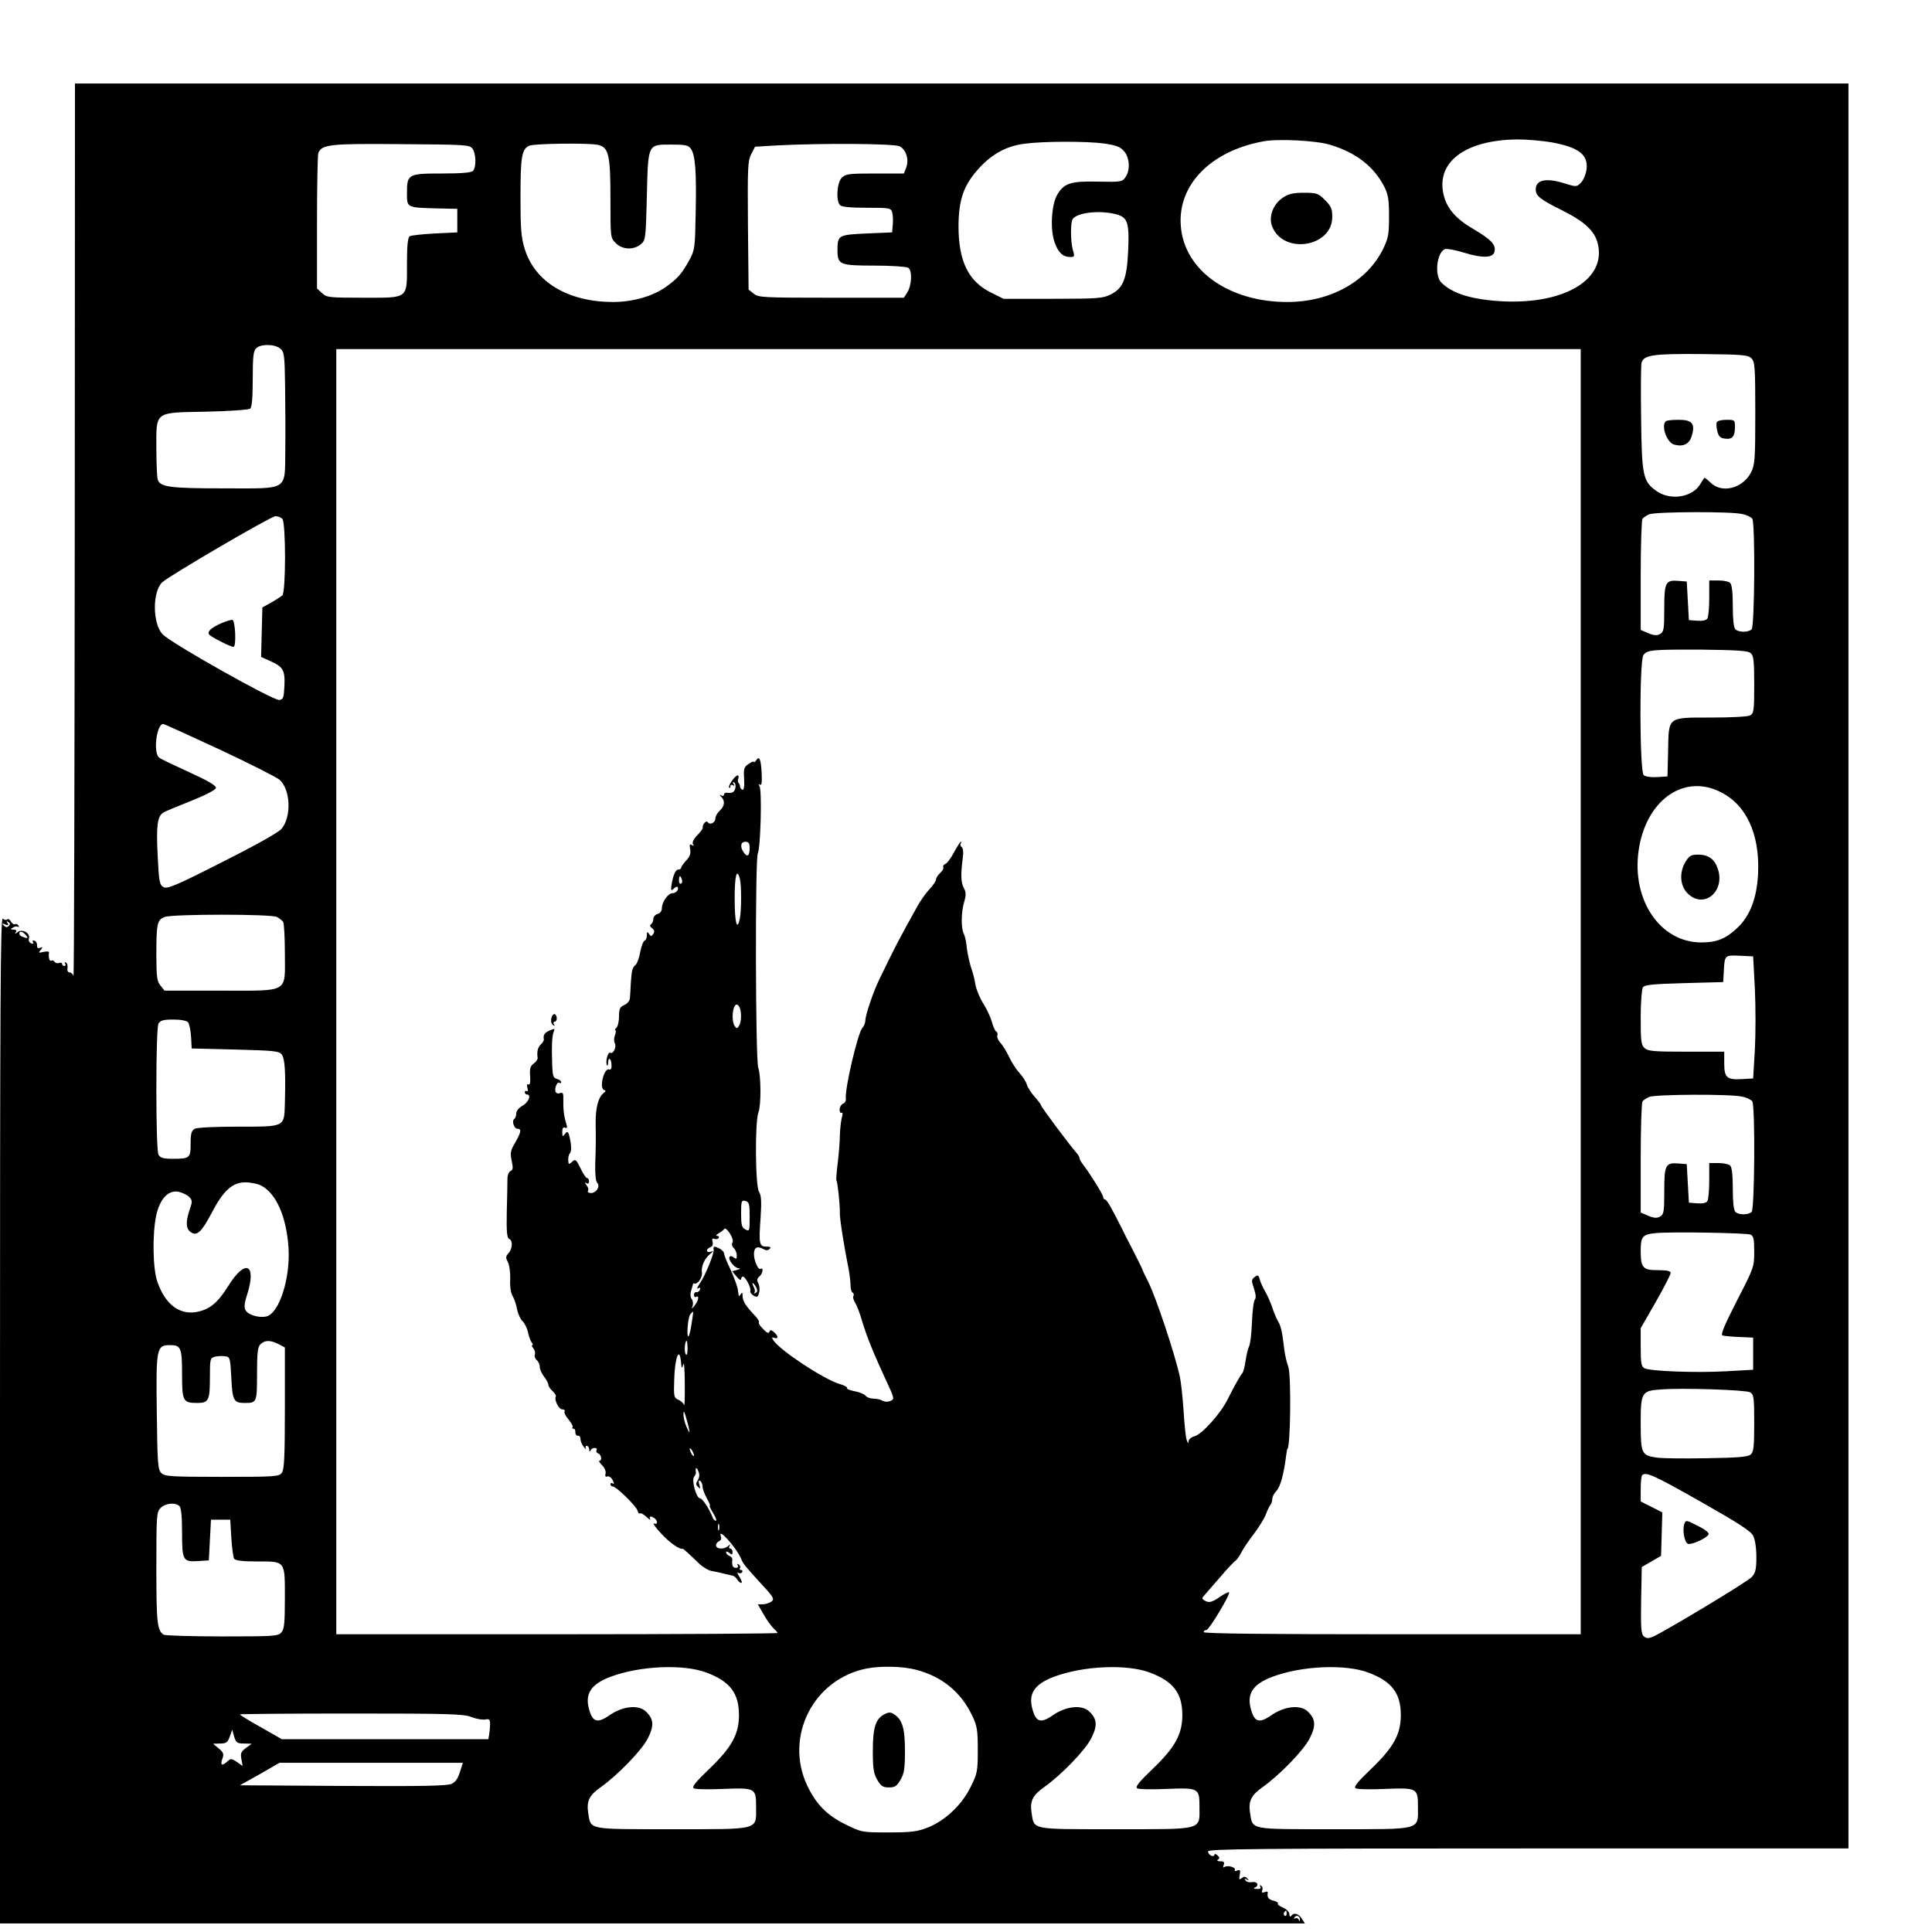 <?xml version="1.0" standalone="no"?>
<!DOCTYPE svg PUBLIC "-//W3C//DTD SVG 20010904//EN"
 "http://www.w3.org/TR/2001/REC-SVG-20010904/DTD/svg10.dtd">
<svg version="1.0" xmlns="http://www.w3.org/2000/svg"
 width="902pt" height="902pt" viewBox="0 0 902 902"
 preserveAspectRatio="xMidYMid meet">
<g transform="translate(0,902) scale(0.1,-0.1)"
fill="#000000" stroke="none">
<path d="M349 6538 c-1 -1151 -3 -2085 -6 -2075 -2 9 -11 17 -18 17 -8 0 -12
8 -10 20 2 11 -1 23 -7 26 -7 4 -8 2 -4 -4 4 -7 2 -12 -3 -12 -6 0 -11 4 -11
10 0 5 -6 7 -14 4 -8 -3 -17 0 -21 5 -3 6 -11 9 -16 6 -8 -6 -14 17 -10 39 1
4 -10 5 -25 2 -24 -6 -26 -5 -14 9 11 13 10 15 -3 10 -10 -4 -15 -1 -14 11 1
9 -4 19 -12 22 -8 3 -11 0 -7 -7 5 -7 1 -9 -9 -5 -9 4 -13 13 -10 23 7 25 -31
46 -53 29 -12 -10 -14 -10 -8 0 5 8 1 12 -11 12 -15 0 -15 2 -3 9 8 6 18 7 24
4 5 -3 6 -1 2 6 -4 6 -11 9 -16 6 -5 -3 -13 3 -19 12 -5 10 -13 15 -17 11 -4
-5 -13 -3 -21 3 -11 10 -13 -374 -13 -2340 l0 -2351 3046 0 3046 0 -14 22
c-16 25 -38 30 -50 13 -5 -6 -8 -2 -8 8 0 10 -13 23 -30 31 -17 7 -27 15 -24
19 4 3 -5 9 -20 13 -24 6 -31 15 -27 38 1 5 -6 6 -15 2 -12 -4 -15 -2 -11 9 4
8 1 17 -5 21 -7 4 -8 3 -4 -4 5 -8 -1 -12 -16 -11 -13 0 -17 3 -11 6 24 9 14
30 -11 26 -13 -3 -27 1 -31 8 -6 8 -4 10 6 4 11 -6 12 -5 2 5 -9 10 -15 10
-26 1 -12 -9 -13 -7 -9 16 4 22 2 25 -12 20 -9 -4 -14 -3 -11 2 7 12 -31 24
-47 15 -8 -5 -9 -2 -5 9 5 13 1 17 -16 17 -13 0 -17 3 -11 8 9 5 8 11 -2 20
-8 7 -14 8 -14 3 0 -6 -7 -8 -15 -5 -8 4 -15 12 -15 20 0 12 224 14 1495 14
l1495 0 0 4120 0 4120 -4140 0 -4140 0 -1 -2092z m5861 1806 c120 -36 203
-100 252 -194 19 -38 23 -60 23 -140 0 -84 -3 -102 -28 -153 -75 -152 -247
-247 -447 -247 -273 0 -481 148 -497 354 -16 192 139 351 385 396 68 13 248 4
312 -16z m1031 12 c129 -23 175 -58 166 -127 -3 -23 -15 -51 -26 -62 -20 -20
-22 -20 -74 -4 -87 28 -137 18 -137 -27 0 -31 19 -46 125 -99 102 -51 149 -94
164 -152 43 -166 -149 -285 -439 -272 -144 7 -238 35 -291 88 -33 33 -21 141
17 156 9 3 48 -4 87 -16 90 -28 141 -26 145 7 5 31 -16 53 -98 102 -83 48
-125 97 -140 160 -37 154 102 257 345 259 44 0 114 -6 156 -13z m-2086 -6 c55
-8 75 -15 93 -36 26 -30 30 -89 6 -122 -14 -21 -21 -22 -127 -20 -128 3 -159
-7 -191 -61 -28 -48 -34 -167 -11 -226 17 -46 38 -65 74 -65 17 0 19 4 10 32
-11 39 -12 128 -1 145 20 31 129 43 205 22 52 -14 60 -40 54 -171 -6 -130 -23
-174 -82 -203 -36 -18 -61 -20 -270 -20 l-230 0 -58 29 c-106 52 -152 146
-152 311 1 125 24 191 97 271 61 66 129 103 212 113 88 12 290 12 371 1z
m-2949 -24 c17 -24 18 -88 2 -104 -8 -8 -55 -12 -144 -12 -159 0 -164 -3 -164
-91 0 -69 -3 -68 140 -72 l95 -2 0 -55 0 -55 -105 -5 c-58 -3 -111 -9 -117
-13 -9 -6 -13 -43 -13 -125 0 -170 10 -162 -202 -162 -163 0 -173 1 -195 22
l-23 21 0 308 c0 169 3 315 6 324 16 41 54 45 387 42 302 -2 319 -3 333 -21z
m584 18 c52 -11 60 -44 60 -254 0 -179 0 -181 25 -205 30 -31 83 -33 116 -6
23 19 24 24 29 225 6 248 3 241 116 241 62 0 78 -3 89 -19 21 -28 27 -105 23
-296 -3 -168 -4 -177 -30 -225 -35 -63 -53 -84 -107 -123 -62 -45 -156 -72
-250 -72 -210 1 -363 93 -411 247 -17 55 -20 93 -20 243 0 190 6 225 42 240
27 10 270 13 318 4z m1410 -7 c30 -15 45 -62 31 -99 l-11 -28 -135 0 c-122 0
-137 -2 -155 -20 -23 -23 -28 -108 -8 -128 8 -8 50 -12 125 -12 110 0 113 -1
119 -24 3 -13 4 -38 2 -57 l-3 -34 -118 -5 c-132 -6 -137 -8 -137 -77 0 -69
10 -73 173 -73 78 0 149 -5 157 -10 20 -12 17 -82 -4 -115 l-16 -25 -339 0
c-319 0 -340 1 -362 19 l-24 19 -3 299 c-2 269 -1 301 15 333 l18 35 100 6
c209 11 549 9 575 -4z m-2892 -944 c19 -16 21 -31 23 -173 1 -85 2 -219 1
-297 -3 -198 21 -183 -286 -183 -257 0 -300 6 -310 43 -3 12 -6 77 -6 143 0
176 -12 167 231 172 110 2 199 9 207 14 8 7 12 48 12 139 0 103 3 131 16 143
21 21 87 20 112 -1z m6072 -3003 l0 -3000 -880 0 c-580 0 -880 3 -880 10 0 6
6 10 13 10 12 1 113 168 105 176 -3 2 -22 -7 -42 -21 -39 -27 -53 -30 -74 -16
-11 7 -11 10 0 22 7 8 40 46 73 84 33 39 66 74 73 78 6 4 19 22 28 40 9 18 36
57 59 87 23 30 48 71 55 90 7 19 17 39 22 45 4 5 8 17 8 27 0 10 9 27 19 37
18 18 35 79 45 161 3 19 5 35 6 35 15 0 19 340 5 383 -8 21 -16 57 -19 82 -10
85 -16 110 -30 133 -7 12 -19 40 -26 62 -7 22 -22 56 -33 75 -11 19 -23 45
-26 58 -5 19 -9 21 -23 10 -16 -12 -16 -17 -4 -53 9 -26 11 -44 5 -52 -6 -6
-12 -54 -14 -107 -2 -53 -8 -104 -14 -113 -5 -10 -12 -40 -16 -68 -4 -27 -11
-52 -14 -55 -8 -7 -35 -55 -69 -122 -33 -68 -121 -165 -156 -174 -14 -3 -26
-14 -27 -23 0 -12 -2 -11 -8 4 -5 11 -11 72 -15 135 -4 63 -12 135 -17 160
-24 110 -112 373 -148 445 -14 28 -26 52 -26 55 -1 4 -27 57 -62 125 -6 11
-21 40 -33 65 -51 102 -73 140 -81 140 -5 0 -9 6 -9 13 -1 11 -61 108 -95 152
-8 10 -15 23 -15 28 0 5 -6 15 -12 22 -33 37 -168 218 -168 225 0 4 -14 22
-30 40 -17 19 -33 45 -36 57 -4 13 -19 37 -34 53 -15 16 -37 50 -49 76 -12 25
-30 55 -41 66 -10 11 -16 26 -14 33 3 7 1 16 -5 19 -6 4 -15 25 -21 47 -6 22
-24 60 -40 85 -16 25 -32 64 -36 87 -3 23 -13 60 -21 82 -7 22 -16 62 -19 88
-2 27 -9 57 -14 67 -14 25 -13 104 2 151 9 31 8 44 -2 63 -14 27 -15 59 -6
133 5 33 3 53 -4 58 -5 3 -8 11 -5 16 4 5 4 9 1 9 -3 0 -17 -22 -32 -49 -14
-28 -33 -52 -41 -55 -8 -3 -12 -10 -9 -15 3 -4 -3 -16 -14 -26 -11 -10 -20
-24 -20 -31 0 -7 -14 -28 -31 -46 -17 -18 -43 -55 -57 -81 -87 -156 -103 -187
-178 -342 -29 -61 -63 -163 -64 -189 0 -11 -6 -27 -14 -35 -22 -27 -83 -286
-77 -332 1 -9 -5 -19 -14 -22 -8 -4 -15 -16 -15 -27 0 -12 4 -19 9 -15 6 3 6
-6 1 -24 -4 -16 -8 -53 -9 -82 0 -30 -5 -88 -10 -129 -5 -41 -8 -77 -6 -81 6
-9 17 -118 16 -149 -2 -24 20 -161 41 -265 5 -27 9 -62 9 -77 0 -15 4 -30 10
-33 5 -4 7 -11 3 -16 -3 -5 1 -20 9 -32 7 -12 22 -49 31 -82 25 -82 51 -146
127 -311 11 -22 19 -45 19 -51 0 -15 -35 -23 -51 -12 -8 5 -26 9 -40 9 -15 0
-32 6 -38 14 -7 8 -30 17 -52 21 -21 4 -37 10 -34 14 2 5 -14 14 -37 20 -74
23 -276 156 -307 203 -9 14 -8 16 4 12 20 -8 19 10 -2 27 -13 11 -17 11 -21 1
-3 -9 -12 -5 -29 13 -15 14 -23 28 -20 31 3 3 -4 16 -16 29 -45 47 -59 69 -60
93 0 17 -2 20 -8 11 -5 -8 -9 -12 -10 -9 0 3 -3 17 -5 33 -3 15 -18 56 -34 91
-17 35 -30 69 -30 75 0 6 -9 15 -19 21 -26 13 -32 13 -29 -3 4 -16 -40 -125
-66 -161 -11 -16 -14 -26 -7 -21 9 5 12 3 9 -6 -3 -8 -11 -13 -17 -12 -6 2
-11 -4 -11 -13 0 -8 5 -12 10 -9 16 10 11 -18 -7 -40 -14 -18 -15 -18 -9 -1 3
10 1 24 -5 32 -6 8 -7 22 -3 36 4 13 8 26 9 31 0 4 3 6 6 5 15 -7 39 27 36 51
-4 29 12 65 39 87 17 14 17 15 2 10 -22 -7 -24 12 -2 21 10 3 14 13 11 25 -4
14 -1 18 8 14 8 -3 17 -1 20 4 4 6 0 10 -7 10 -7 0 -4 6 7 12 11 6 23 15 26
20 9 14 48 -47 39 -62 -5 -8 -3 -19 6 -27 8 -8 14 -24 14 -35 0 -16 -3 -18
-14 -9 -8 7 -17 8 -20 3 -8 -13 23 -52 42 -53 11 -1 8 -3 -7 -8 l-23 -6 21
-25 c11 -14 20 -19 21 -12 0 6 4 12 8 12 12 0 40 -53 35 -67 -2 -6 5 -16 15
-22 17 -9 21 -7 26 14 4 14 2 34 -4 44 -7 14 -6 22 5 31 16 13 21 45 6 36 -11
-7 -31 38 -31 69 0 30 14 39 41 25 15 -9 24 -9 32 -1 8 8 4 11 -15 11 -33 0
-36 12 -27 135 5 77 3 104 -7 120 -18 25 -20 329 -3 372 13 33 12 173 -1 208
-13 34 -15 977 -2 1001 13 25 20 295 8 313 -6 10 -6 12 2 7 8 -4 10 12 8 54
-3 64 -11 84 -26 60 -6 -8 -10 -12 -10 -7 0 4 -11 0 -24 -9 -22 -14 -25 -22
-22 -70 2 -37 -1 -53 -8 -51 -6 2 -11 9 -11 15 0 5 -3 13 -7 17 -4 4 -4 13 -1
21 3 8 1 14 -3 14 -13 -1 -47 -50 -40 -57 3 -4 6 -1 6 6 0 7 5 9 12 5 7 -5 8
-3 3 6 -5 8 -4 11 3 7 5 -4 8 -16 5 -27 -5 -19 -14 -24 -40 -21 -7 1 -13 -3
-13 -9 0 -6 -6 -8 -12 -4 -10 6 -10 4 0 -7 18 -19 15 -43 -8 -64 -11 -10 -20
-26 -20 -35 0 -21 -26 -34 -36 -18 -7 10 -27 -13 -23 -28 0 -3 -11 -19 -26
-34 -17 -17 -24 -33 -20 -41 6 -8 4 -10 -5 -4 -10 6 -12 1 -8 -19 4 -20 -1
-35 -18 -53 -13 -14 -24 -30 -24 -34 0 -5 -6 -9 -14 -9 -13 0 -25 -30 -32 -79
-2 -17 0 -21 9 -12 16 16 27 14 21 -4 -4 -8 -14 -15 -24 -15 -21 0 -50 -41
-50 -71 0 -12 -8 -23 -20 -26 -11 -3 -20 -14 -20 -24 0 -10 -5 -21 -11 -24 -6
-5 -5 -11 5 -18 11 -9 13 -16 6 -27 -9 -13 -11 -13 -20 0 -8 12 -10 11 -10 -7
0 -12 -5 -23 -11 -25 -6 -2 -15 -26 -20 -53 -5 -28 -15 -55 -22 -60 -15 -12
-18 -26 -22 -85 -1 -25 -3 -55 -4 -68 0 -13 -11 -27 -26 -34 -21 -9 -25 -18
-25 -53 0 -22 -5 -46 -12 -53 -7 -7 -9 -12 -5 -12 3 0 3 -11 -2 -23 -5 -13 -5
-30 -1 -37 10 -16 -7 -53 -20 -45 -11 7 -24 -38 -17 -57 3 -7 6 -2 6 11 1 30
16 18 16 -14 1 -14 -4 -21 -12 -18 -14 6 -33 -35 -33 -73 0 -13 6 -24 13 -24
7 -1 5 -6 -6 -14 -24 -19 -37 -69 -36 -141 1 -89 1 -103 -2 -188 -1 -47 2 -82
9 -89 16 -16 -4 -48 -29 -48 -11 0 -17 5 -14 10 4 6 1 18 -7 27 -9 12 -9 15 0
9 7 -4 12 -1 12 8 0 9 -4 16 -9 16 -5 0 -19 20 -31 46 -20 41 -24 44 -39 30
-15 -14 -17 -13 -18 6 -1 12 2 28 8 34 6 7 7 29 3 51 -9 51 -14 57 -27 38 -10
-13 -12 -12 -12 10 0 17 4 24 13 20 10 -4 11 1 6 18 -11 34 -15 68 -14 111 1
31 -2 37 -14 33 -9 -4 -18 -2 -21 4 -9 13 5 50 16 44 5 -4 9 -2 9 3 0 5 -9 12
-20 15 -17 4 -20 14 -22 64 -3 91 -1 136 7 156 7 16 5 16 -19 6 -24 -11 -31
-21 -27 -42 1 -4 -5 -15 -14 -23 -15 -15 -19 -34 -15 -63 1 -7 -8 -19 -19 -27
-15 -11 -19 -23 -16 -59 2 -29 -1 -42 -8 -38 -6 4 -8 -2 -5 -15 4 -12 2 -20
-3 -16 -5 3 -9 0 -9 -5 0 -6 5 -11 10 -11 22 0 8 -36 -20 -52 -18 -10 -30 -25
-30 -37 0 -11 -4 -22 -9 -25 -13 -9 -1 -46 15 -46 20 0 17 -16 -11 -65 -22
-37 -24 -48 -16 -85 7 -33 6 -42 -5 -47 -8 -3 -15 -19 -15 -37 0 -17 -1 -86
-3 -153 -2 -94 1 -123 11 -127 18 -7 16 -46 -3 -67 -13 -14 -14 -21 -3 -41 7
-13 12 -49 11 -80 -2 -36 3 -66 12 -80 7 -13 17 -40 20 -61 4 -20 15 -45 25
-55 10 -9 22 -33 26 -52 4 -19 12 -41 17 -47 6 -7 7 -13 3 -13 -4 0 -2 -7 5
-15 7 -8 10 -21 7 -29 -3 -8 1 -20 9 -26 8 -7 14 -21 14 -32 0 -11 9 -31 20
-45 11 -14 20 -31 20 -38 0 -6 9 -20 20 -30 11 -10 17 -21 15 -25 -9 -15 14
-60 30 -60 9 0 14 -4 11 -9 -4 -5 5 -23 19 -39 13 -16 22 -32 18 -36 -3 -3 -2
-6 4 -6 6 0 10 -8 9 -17 0 -10 5 -17 12 -16 6 2 12 -5 12 -15 0 -10 7 -27 16
-38 8 -10 13 -13 9 -6 -3 6 -1 12 4 12 6 0 11 -8 12 -17 0 -11 3 -13 6 -5 2 6
11 12 19 12 9 0 12 -5 9 -10 -3 -6 0 -13 8 -16 15 -5 19 -34 5 -34 -4 0 1 -9
13 -21 12 -12 19 -29 16 -39 -3 -12 0 -17 8 -13 8 2 19 -5 25 -17 8 -15 8 -20
1 -16 -6 4 -11 2 -11 -3 0 -6 5 -11 11 -11 16 0 108 -90 115 -112 3 -11 8 -17
12 -14 3 4 17 -4 30 -16 14 -13 22 -17 18 -11 -8 14 3 17 19 5 17 -12 16 -32
-1 -25 -9 3 6 -18 33 -47 39 -42 85 -75 101 -71 2 1 34 -28 77 -70 17 -16 44
-32 60 -34 17 -3 41 -8 55 -12 14 -3 31 -7 39 -9 8 -1 18 -10 23 -18 5 -9 13
-16 19 -16 5 0 1 12 -8 27 -10 15 -13 24 -6 20 6 -4 14 -3 18 3 3 5 1 10 -5
10 -6 0 -9 4 -5 9 3 5 0 13 -6 17 -8 4 -9 3 -5 -4 4 -7 1 -12 -8 -12 -15 0
-20 11 -17 38 1 7 -5 15 -14 18 -8 3 -15 11 -15 16 0 6 6 5 15 -2 12 -10 15
-10 15 4 0 9 -5 16 -11 16 -5 0 -7 6 -3 13 6 9 4 9 -7 -1 -18 -17 -56 -15 -56
3 0 8 7 17 15 20 8 3 11 12 8 21 -19 49 70 -48 94 -103 10 -25 16 -32 99 -123
53 -57 57 -66 43 -77 -10 -7 -28 -13 -40 -13 l-24 0 27 -47 c15 -27 36 -55 46
-65 10 -9 19 -19 19 -22 0 -3 -463 -6 -1030 -6 l-1030 0 0 3000 0 3000 2905 0
2905 0 0 -3000z m797 2957 c16 -15 18 -42 18 -255 0 -214 -2 -241 -19 -276
-38 -76 -137 -102 -190 -49 -14 14 -28 24 -29 22 -2 -2 -11 -16 -20 -31 -38
-61 -140 -76 -204 -30 -62 44 -68 71 -71 336 -2 132 -1 250 2 262 10 37 54 43
283 41 187 -2 215 -4 230 -20z m-43 -727 c21 -4 43 -15 47 -22 14 -22 11 -502
-3 -516 -15 -15 -61 -15 -76 0 -8 8 -12 47 -12 108 0 61 -4 100 -12 108 -7 7
-31 12 -55 12 l-43 0 0 -82 c0 -46 -4 -89 -9 -96 -5 -8 -23 -12 -47 -10 l-39
3 -5 90 -5 90 -38 3 c-61 5 -67 -6 -67 -129 0 -98 -2 -109 -20 -119 -14 -8
-29 -7 -55 4 l-35 15 0 253 c0 139 4 258 8 265 4 7 19 16 32 22 31 12 382 14
434 1z m-6816 -22 c17 -17 17 -343 0 -358 -7 -6 -31 -21 -53 -34 l-40 -22 -3
-115 -3 -116 40 -18 c63 -28 72 -43 69 -116 -3 -57 -5 -64 -24 -67 -27 -4
-509 267 -545 307 -47 50 -48 197 -2 242 31 30 507 308 529 309 11 0 25 -5 32
-12z m6855 -627 c14 -11 17 -35 17 -147 0 -122 -2 -134 -19 -144 -11 -6 -88
-10 -179 -10 -209 0 -201 6 -204 -155 l-3 -120 -48 -3 c-27 -2 -55 2 -63 9
-19 16 -21 536 -1 561 18 24 41 26 273 25 162 -2 215 -5 227 -16z m-7146 -451
c141 -66 267 -130 279 -141 51 -47 55 -172 9 -228 -16 -18 -115 -74 -278 -156
-216 -110 -256 -126 -273 -117 -19 10 -22 24 -28 149 -7 139 -1 182 26 199 7
5 65 29 128 54 68 27 116 52 118 61 2 11 -35 33 -125 74 -70 32 -134 62 -140
68 -29 22 -12 157 19 157 4 0 123 -54 265 -120z m6998 -194 c126 -58 192 -197
183 -386 -6 -116 -39 -200 -101 -256 -52 -48 -94 -64 -164 -64 -191 0 -325
196 -293 427 32 231 204 359 375 279z m-4525 -264 c0 -37 -10 -46 -26 -24 -20
26 -17 52 6 52 15 0 20 -7 20 -28z m-46 -144 c8 -30 8 -147 0 -187 -13 -62
-24 -17 -24 95 0 106 10 144 24 92z m-271 -3 c4 -8 2 -17 -3 -20 -6 -4 -10 3
-10 14 0 25 6 27 13 6z m-1890 -176 c12 -7 25 -17 29 -23 4 -6 8 -72 8 -147 0
-188 25 -174 -302 -174 l-260 0 -19 24 c-16 20 -19 40 -19 145 0 145 4 162 39
175 39 14 497 14 524 0z m-1252 -42 c-8 -8 -14 -7 -23 2 -11 10 -9 11 6 5 15
-6 17 -4 11 6 -6 9 -4 11 4 5 9 -5 10 -10 2 -18z m79 -42 c14 -16 10 -18 -14
-9 -9 3 -16 10 -16 15 0 14 16 11 30 -6z m8073 -251 c4 -83 4 -211 0 -285 l-8
-134 -53 -3 c-70 -4 -82 7 -82 74 l0 54 -177 0 c-150 0 -179 2 -195 17 -16 14
-18 33 -18 142 0 69 5 133 10 141 7 12 44 16 192 20 l183 5 3 50 c4 76 4 76
74 73 l63 -3 8 -151z m-4739 -90 c9 -24 7 -67 -4 -84 -9 -13 -11 -13 -20 0
-17 26 -10 100 10 100 4 0 11 -7 14 -16z m-2576 -67 c6 -7 12 -37 14 -67 l3
-55 203 -5 c187 -5 205 -7 218 -24 14 -20 18 -80 14 -226 -3 -113 3 -110 -217
-110 -108 0 -192 -4 -204 -10 -15 -9 -19 -22 -19 -69 0 -68 -4 -71 -85 -71
-43 0 -56 4 -65 19 -6 12 -10 128 -10 306 0 178 4 294 10 306 9 15 22 19 69
19 35 0 63 -5 69 -13z m7256 -347 c21 -4 43 -15 47 -22 14 -22 11 -502 -3
-516 -15 -15 -61 -15 -76 0 -8 8 -12 47 -12 108 0 61 -4 100 -12 108 -7 7 -31
12 -55 12 l-43 0 0 -82 c0 -46 -4 -89 -9 -96 -5 -8 -23 -12 -47 -10 l-39 3 -5
90 -5 90 -38 3 c-61 5 -67 -6 -67 -129 0 -98 -2 -109 -20 -119 -14 -8 -29 -7
-55 4 l-35 15 0 253 c0 139 4 258 8 265 4 7 19 16 32 22 31 12 382 14 434 1z
m-6915 -415 c70 -36 118 -144 128 -290 9 -143 -43 -306 -103 -321 -33 -8 -84
6 -97 28 -8 12 -7 31 6 71 47 147 -7 173 -88 42 -50 -80 -88 -110 -151 -121
-79 -12 -143 38 -179 141 -22 61 -24 222 -6 309 17 79 57 121 104 112 18 -4
40 -14 50 -24 16 -17 16 -21 1 -64 -18 -55 -16 -87 9 -102 27 -17 48 2 94 89
55 106 98 145 158 145 25 0 59 -7 74 -15z m2281 -147 c0 -66 -1 -68 -20 -58
-17 9 -20 21 -20 74 0 59 2 64 20 59 18 -5 20 -14 20 -75z m4673 -82 c14 -7
17 -21 17 -80 0 -71 -2 -76 -81 -229 -57 -112 -77 -158 -67 -162 7 -2 42 -6
78 -7 l65 -3 0 -75 0 -75 -125 -7 c-140 -8 -356 0 -382 14 -15 7 -18 23 -18
98 l0 89 70 122 c39 68 70 129 70 136 0 9 -17 13 -60 13 -71 0 -80 11 -80 93
0 64 9 74 70 80 73 7 424 1 443 -7z m-4643 -245 c7 -15 7 -22 -2 -27 -7 -4
-10 -4 -6 1 4 4 3 16 -3 26 -5 11 -7 19 -5 19 3 0 10 -9 16 -19z m-301 -170
c-4 -29 -11 -56 -14 -59 -11 -12 -4 90 8 102 6 8 13 13 13 12 1 0 -2 -25 -7
-55z m-1929 -96 l30 -16 0 -282 c0 -229 -3 -287 -14 -303 -14 -18 -29 -19
-280 -19 -241 0 -267 2 -283 18 -16 16 -18 44 -21 283 -4 300 -1 314 61 314
52 0 57 -12 57 -137 0 -125 4 -133 72 -133 52 0 58 13 58 117 0 89 1 93 24 99
13 3 35 4 47 2 23 -3 24 -7 29 -101 5 -105 11 -117 62 -117 57 0 58 2 58 135
0 99 3 127 16 139 20 20 47 20 84 1z m1910 -22 c0 -24 -3 -33 -9 -25 -7 12 -4
62 5 62 2 0 4 -17 4 -37z m-20 -73 c4 14 7 -27 7 -90 1 -63 -1 -108 -3 -100
-3 9 -15 20 -27 25 -21 9 -22 15 -19 100 3 97 24 150 31 79 3 -35 5 -36 11
-14z m4980 -130 c18 -10 20 -22 20 -144 0 -112 -3 -136 -17 -147 -12 -11 -64
-15 -206 -17 -104 -2 -209 -1 -233 3 -70 10 -74 19 -74 159 0 146 4 153 95
159 99 8 394 -2 415 -13z m-4951 -185 c0 -5 -6 5 -14 24 -8 18 -15 45 -14 60
0 18 5 11 14 -24 8 -27 14 -54 14 -60z m21 -110 c0 -5 -5 -3 -10 5 -5 8 -10
20 -10 25 0 6 5 3 10 -5 5 -8 10 -19 10 -25z m18 -115 c-10 -16 -10 -22 1 -32
11 -11 12 -9 6 11 -5 16 -4 21 4 17 6 -4 11 -16 11 -26 0 -11 9 -35 20 -55 11
-19 17 -35 14 -35 -3 0 4 -16 16 -35 12 -19 17 -35 12 -35 -5 0 -13 8 -16 18
-15 39 -47 87 -58 87 -17 0 -41 85 -27 101 5 6 9 16 8 20 -4 23 3 27 11 6 7
-15 6 -29 -2 -42z m4682 -101 c175 -99 234 -137 245 -159 9 -18 15 -56 15 -99
0 -59 -4 -74 -22 -94 -21 -23 -394 -247 -460 -278 -22 -9 -30 -9 -43 1 -13 11
-15 38 -13 168 l3 156 45 26 45 26 3 102 3 101 -51 26 -50 25 0 59 c0 31 3 61
7 64 17 17 58 -2 273 -124z m-7102 -21 c8 -8 12 -50 12 -124 0 -130 4 -137 77
-132 l48 3 5 95 5 95 45 0 45 0 5 -85 c3 -47 9 -91 13 -97 6 -9 39 -13 107
-13 134 0 130 5 130 -172 0 -118 -3 -145 -17 -160 -15 -17 -37 -18 -277 -18
-144 0 -266 4 -272 8 -30 20 -34 55 -34 311 0 248 1 262 20 281 22 22 69 27
88 8z m2519 -110 c-3 -7 -5 -2 -5 12 0 14 2 19 5 13 2 -7 2 -19 0 -25z m-58
-667 c109 -41 151 -96 151 -198 0 -90 -34 -151 -138 -251 -64 -61 -83 -85 -73
-91 8 -5 69 -6 137 -3 151 6 154 4 154 -84 0 -110 22 -104 -393 -104 -398 0
-378 -4 -391 77 -8 54 5 81 57 118 82 58 196 176 222 230 30 59 27 90 -10 125
-35 33 -110 24 -171 -19 -55 -38 -78 -31 -94 30 -20 72 10 116 99 150 137 52
342 61 450 20z m976 14 c123 -32 211 -104 264 -215 23 -48 26 -68 26 -160 0
-99 -2 -110 -33 -172 -40 -83 -119 -158 -200 -190 -49 -19 -75 -23 -183 -23
-125 0 -125 0 -201 37 -89 44 -138 95 -180 183 -106 228 29 495 277 545 66 13
167 11 230 -5z m1094 -14 c109 -41 151 -96 151 -198 0 -90 -34 -151 -138 -251
-64 -61 -83 -85 -73 -91 8 -5 69 -6 137 -3 151 6 154 4 154 -84 0 -110 22
-104 -393 -104 -398 0 -378 -4 -391 77 -8 54 5 81 57 118 82 58 196 176 222
230 30 59 27 90 -10 125 -35 33 -110 24 -171 -19 -55 -38 -78 -31 -94 30 -20
72 10 116 99 150 137 52 342 61 450 20z m1020 0 c109 -41 151 -96 151 -198 0
-90 -34 -151 -138 -251 -64 -61 -83 -85 -73 -91 8 -5 69 -6 137 -3 151 6 154
4 154 -84 0 -110 22 -104 -393 -104 -398 0 -378 -4 -391 77 -8 54 5 81 57 118
82 58 196 176 222 230 30 59 27 90 -10 125 -35 33 -110 24 -171 -19 -55 -38
-78 -31 -94 30 -20 72 10 116 99 150 137 52 342 61 450 20z m-4189 -207 c22
-9 51 -14 64 -12 20 4 24 1 24 -21 0 -14 -2 -36 -4 -48 l-4 -23 -482 0 -482 0
-98 56 c-54 30 -98 57 -98 60 0 2 234 4 520 4 455 0 525 -2 560 -16z m-1061
-124 l36 -1 -27 -20 c-23 -17 -26 -25 -21 -52 l6 -32 -27 19 c-26 17 -29 17
-47 0 -24 -21 -32 -14 -20 17 7 20 4 28 -18 46 l-26 22 33 1 c28 0 35 5 45 33
l11 32 9 -32 c9 -29 14 -33 46 -33z m1015 -112 c-16 -52 -23 -64 -45 -76 -19
-10 -135 -12 -506 -10 l-483 3 93 52 92 53 428 0 428 0 -7 -22z m3853 -683 c0
-8 -4 -12 -9 -9 -5 3 -6 10 -3 15 9 13 12 11 12 -6z m62 -28 c0 -9 -2 -8 -6 1
-2 6 -10 9 -15 6 -7 -4 -8 -2 -4 5 9 13 26 5 25 -12z"/>
<path d="M5989 8097 c-46 -31 -68 -91 -49 -136 54 -131 280 -94 280 46 0 38
-5 50 -34 79 -32 32 -38 34 -99 34 -50 0 -71 -5 -98 -23z"/>
<path d="M2575 4269 c-4 -12 -2 -26 5 -33 10 -8 11 -8 6 2 -4 6 -2 12 3 12 13
0 14 27 2 35 -5 3 -13 -4 -16 -16z"/>
<path d="M7777 7053 c-23 -22 6 -101 40 -109 43 -11 71 3 82 43 16 56 1 73
-63 73 -29 0 -56 -3 -59 -7z"/>
<path d="M8015 7048 c-3 -7 -1 -26 3 -43 6 -23 15 -31 37 -33 33 -4 45 10 45
56 0 31 -1 32 -40 32 -23 0 -43 -5 -45 -12z"/>
<path d="M1030 6109 c-45 -21 -63 -37 -54 -51 7 -11 100 -58 114 -58 14 0 9
122 -5 126 -5 1 -30 -6 -55 -17z"/>
<path d="M7870 4998 c-31 -51 -27 -113 9 -149 75 -75 177 8 141 115 -15 45
-44 66 -92 66 -32 0 -41 -5 -58 -32z"/>
<path d="M7864 1906 c-11 -29 1 -91 18 -94 20 -4 90 29 95 45 3 7 -18 23 -46
37 -59 30 -60 30 -67 12z"/>
<path d="M4130 1017 c-42 -21 -55 -62 -55 -172 0 -83 4 -106 21 -135 17 -29
26 -35 54 -35 28 0 37 6 54 35 17 29 21 52 21 135 0 106 -12 146 -50 171 -16
11 -25 11 -45 1z"/>
</g>
</svg>
